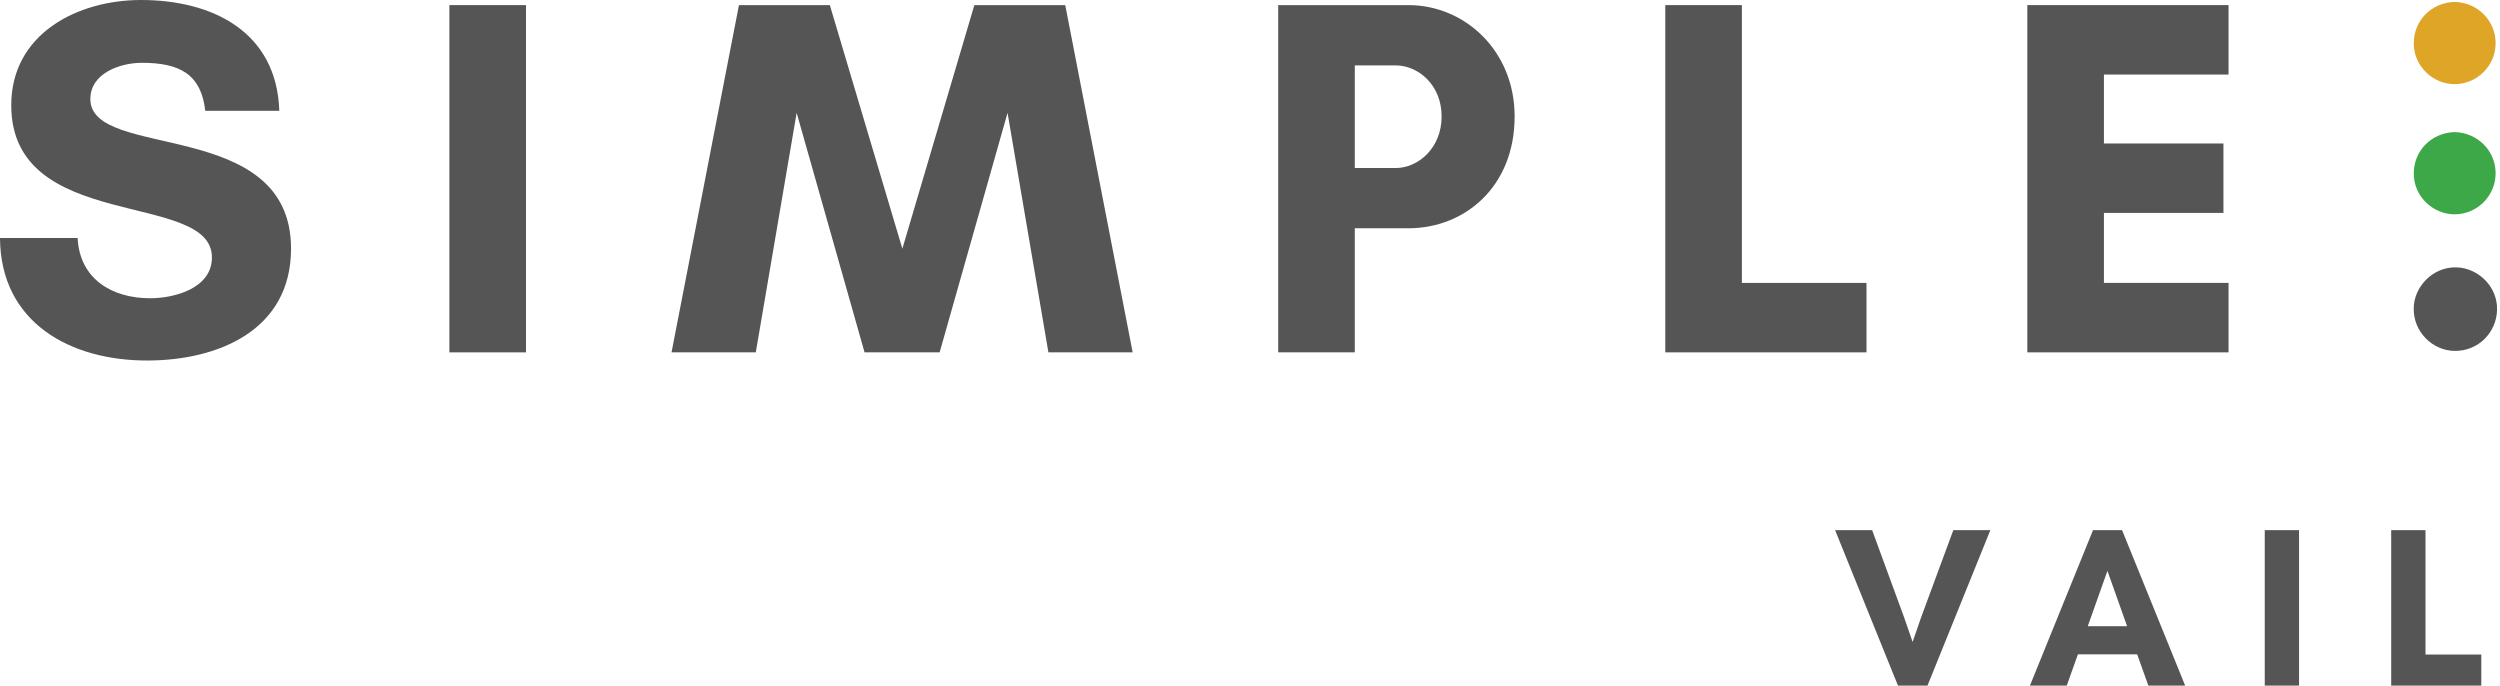 <svg width="656" height="180" viewBox="0 0 656 180" fill="none" xmlns="http://www.w3.org/2000/svg">
<g clip-path="url(#clip0_2015_8)">
<path d="M633.36 81C633.33 75.41 638.26 69.95 644.62 70.16C650.34 70.34 655.41 75.26 655.23 81.35C655.05 87.29 650.3 92.13 644.14 92.08C638.32 92.04 633.29 87.1 633.36 81Z" fill="#555555"/>
<path d="M644.16 34.67C650.05 34.81 654.9 39.53 654.85 45.57C654.79 51.43 650.02 56.18 644.18 56.24C638.52 56.3 633.32 51.59 633.37 45.45C633.42 39.43 638.11 34.79 644.17 34.66L644.16 34.67Z" fill="#3DA848"/>
<path d="M644.16 0.51C650.05 0.65 654.9 5.37 654.85 11.41C654.79 17.27 650.02 22.02 644.18 22.08C638.52 22.14 633.32 17.43 633.37 11.29C633.42 5.27 638.11 0.63 644.17 0.5L644.16 0.51Z" fill="#DFA526"/>
<path d="M55.61 67.54C55.61 49.85 2.95 61.24 2.95 27.61C2.95 8.84 20.37 0 36.98 0C55.74 0 72.62 8.31 73.29 29.08H53.86C52.79 19.57 47.29 16.48 37.24 16.48C31.61 16.48 23.71 19.16 23.71 25.99C23.71 42.2 76.37 30.55 76.37 65.25C76.37 86.69 57.21 94.6 38.58 94.6C18.49 94.61 0.13 84.69 0 62.45H20.37C20.91 73.3 29.48 78.26 39.4 78.26C45.7 78.26 55.61 75.71 55.61 67.54Z" fill="#555555"/>
<path d="M117.92 92.46V1.34H138.02V92.46H117.92Z" fill="#555555"/>
<path d="M275.1 92.46L264.38 29.61L246.56 92.46H226.86L209.04 29.61L198.32 92.46H176.21L193.9 1.34H217.75L236.78 65.26L255.67 1.34H279.52L297.21 92.46H275.1Z" fill="#555555"/>
<path d="M369.57 1.34H335.4V92.46H355.5V59.9H369.57C384.31 59.9 397.44 49.05 397.44 30.55C397.44 13.26 384.31 1.34 369.57 1.34ZM366.22 44.09H355.5V17.16H366.22C372.12 17.16 378.28 22.25 378.28 30.56C378.28 38.87 372.12 44.09 366.22 44.09Z" fill="#555555"/>
<path d="M436.97 1.34H457.07V74.24H489.77V92.46H436.97V1.34Z" fill="#555555"/>
<path d="M584.77 92.46H531.97V1.34H584.77V19.56H552.07V37.65H583.43V55.87H552.07V74.23H584.77V92.45V92.46Z" fill="#555555"/>
<path d="M505.77 179.91H498.03L481.53 139.11H491.25L499.65 162.03L501.87 168.45L504.09 162.03L512.55 139.11H522.27L505.77 179.91Z" fill="#555555"/>
<path d="M556.83 139.11H549.21L532.65 179.91H542.31L545.25 171.69H560.79L563.73 179.91H573.39L556.83 139.11ZM547.83 164.31L552.99 149.79L558.15 164.31H547.83Z" fill="#555555"/>
<path d="M603.27 139.11H594.27V179.91H603.27V139.11Z" fill="#555555"/>
<path d="M627.45 139.11H636.45V171.75H651.09V179.91H627.45V139.11Z" fill="#555555"/>
</g>
<defs>
<clipPath id="clip0_2015_8">
<rect width="655.23" height="179.91" fill="white"/>
</clipPath>
</defs>
</svg>
